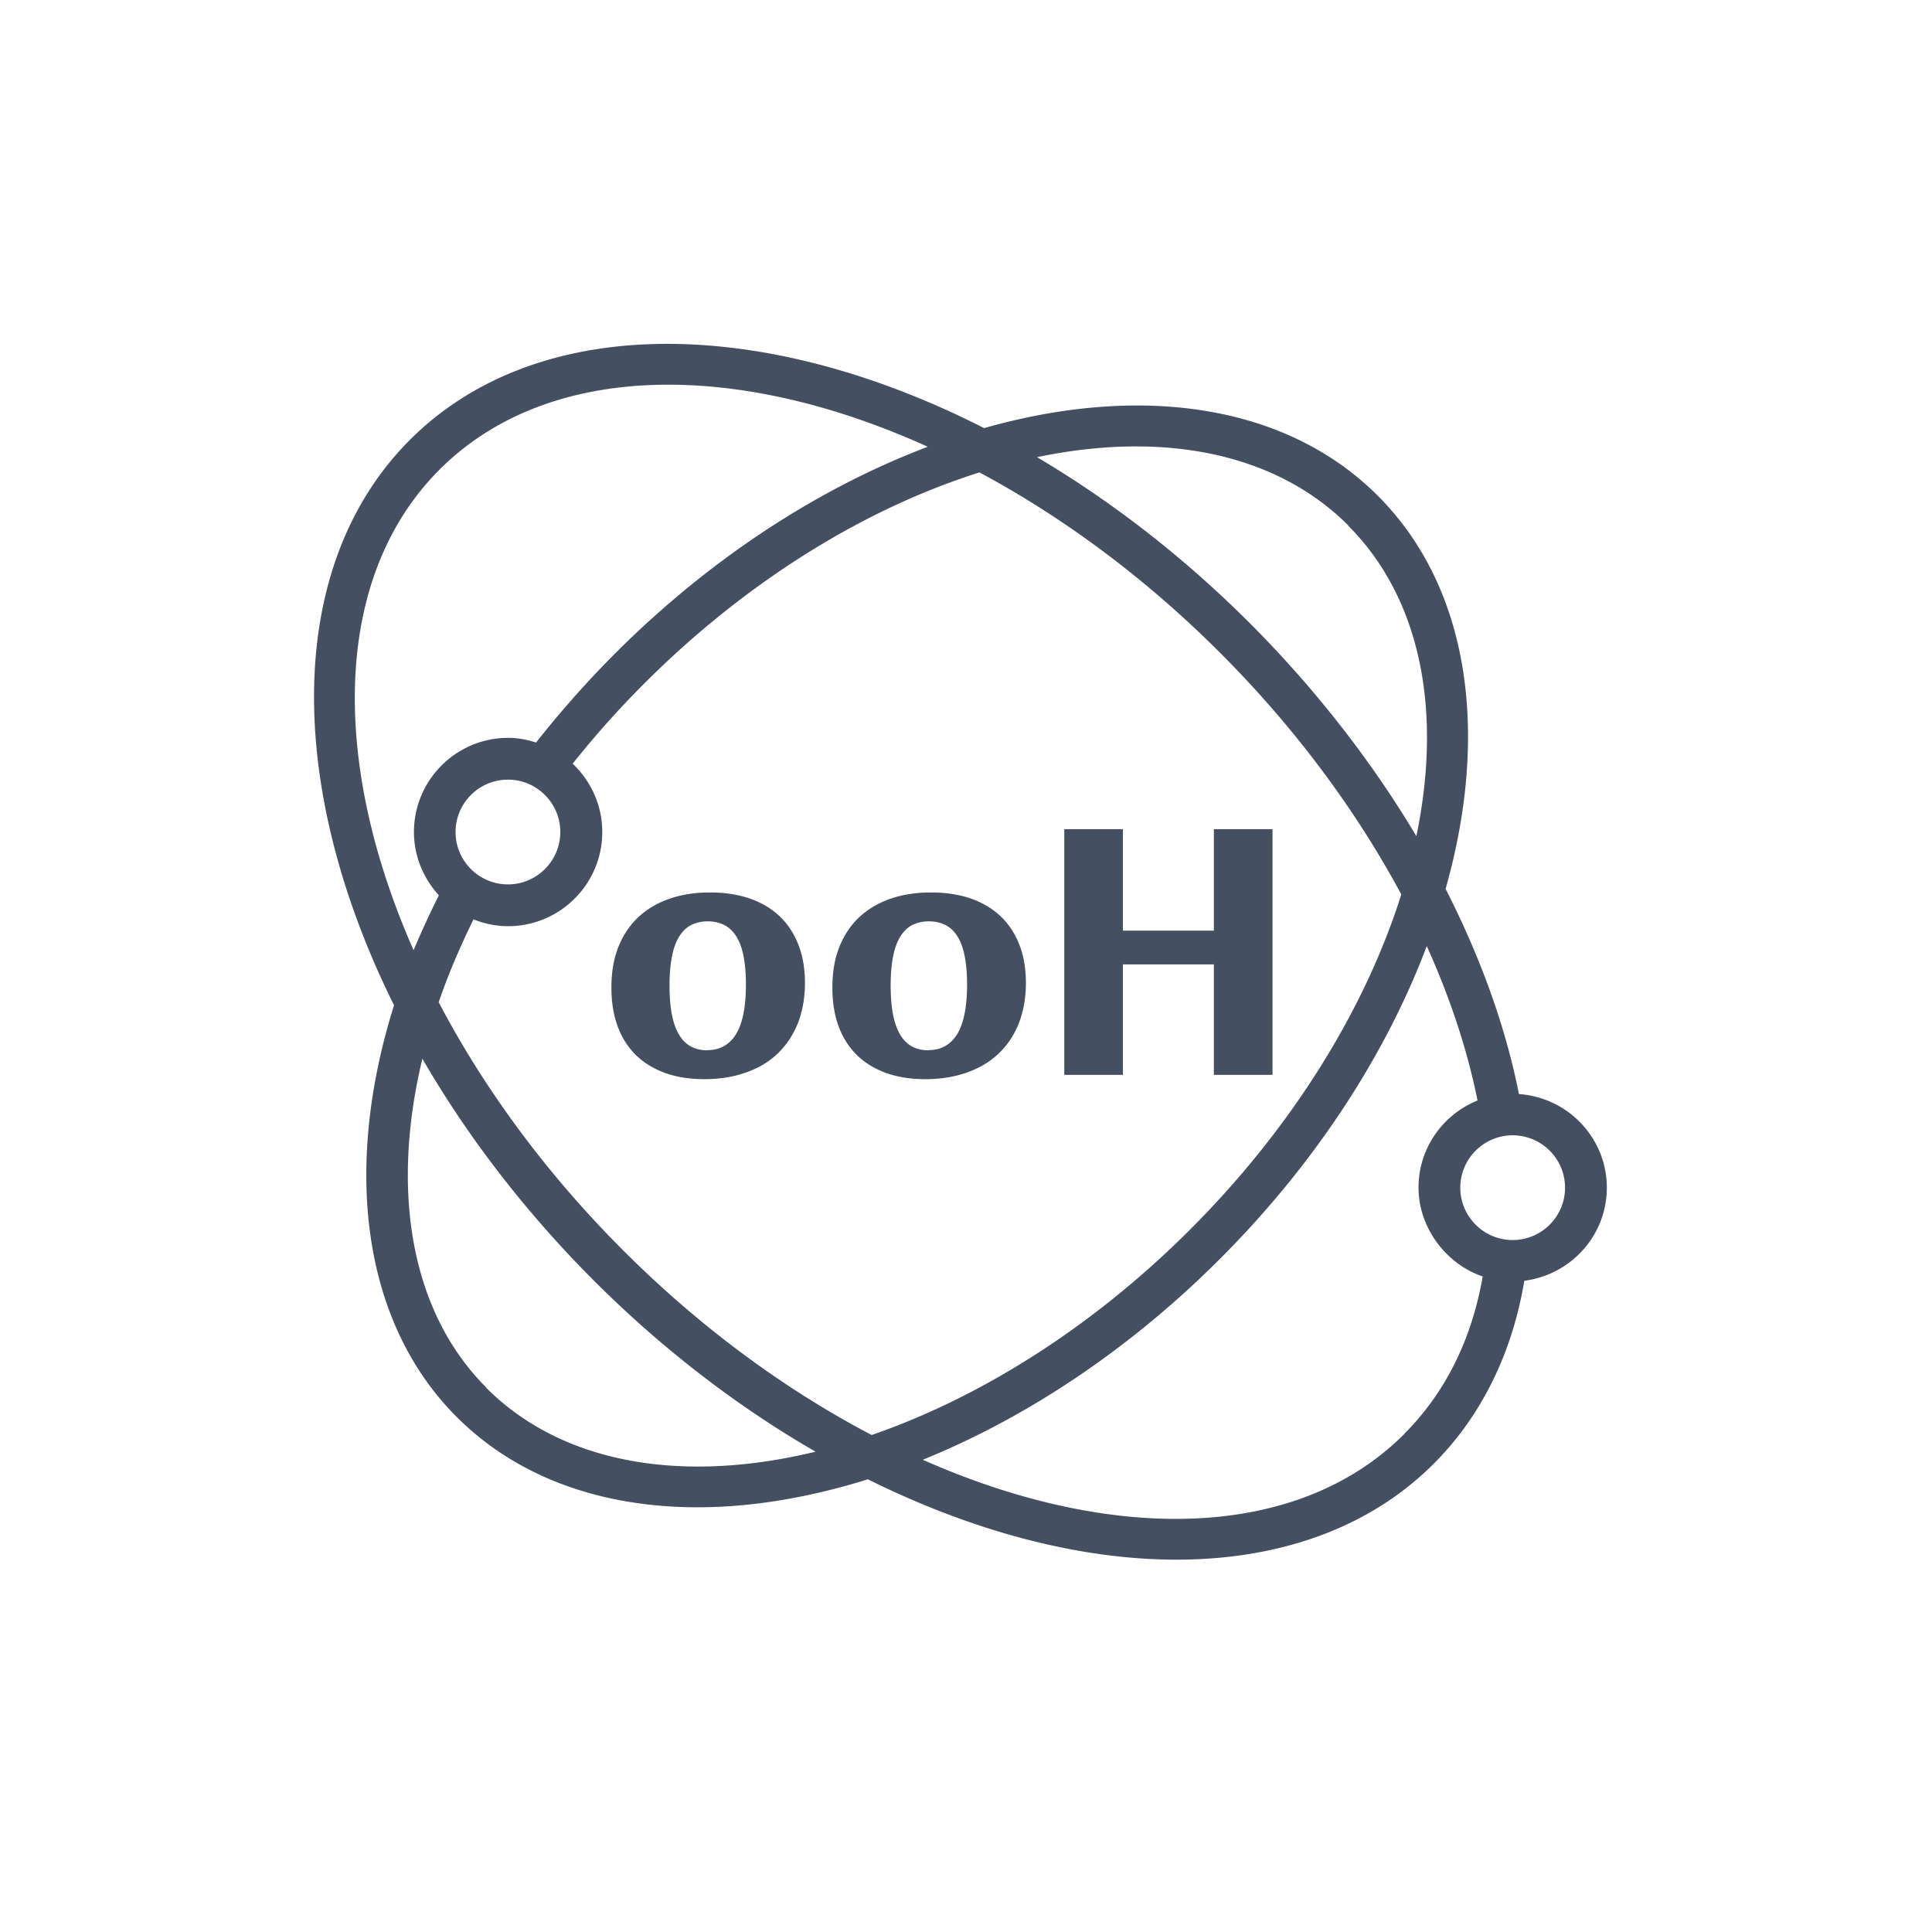 <svg xmlns="http://www.w3.org/2000/svg" data-name="Capa 1" viewBox="0 0 107.72 107.72"><path d="M89.59 66.22c0-2.77-2.17-5.03-4.9-5.22-.75-3.78-2.15-7.64-4.09-11.44 2.45-8.64 1.36-16.78-3.78-21.92-5.15-5.15-13.3-6.23-21.95-3.77-12.31-6.27-24.88-6.47-32.01.65-7.03 7.03-6.93 19.37-.89 31.53-2.89 9.19-1.73 17.73 3.49 22.95 3.41 3.41 8.13 5.04 13.44 5.04 3.02 0 6.22-.54 9.49-1.56 5.9 2.93 11.84 4.48 17.2 4.48 5.69 0 10.73-1.73 14.35-5.35 2.64-2.64 4.37-6.14 5.05-10.2 2.58-.33 4.6-2.51 4.6-5.19ZM75.16 29.3c4.1 4.1 5.25 10.4 3.81 17.32-2.48-4.16-5.61-8.19-9.27-11.86-3.74-3.74-7.77-6.84-11.88-9.27 6.93-1.45 13.24-.3 17.35 3.8ZM31.24 46.39c0 1.61-1.31 2.92-2.92 2.92S25.4 48 25.4 46.39s1.31-2.92 2.92-2.92 2.92 1.31 2.92 2.92Zm-4.84 4.87c.6.24 1.25.38 1.93.38 2.9 0 5.25-2.36 5.25-5.25 0-1.5-.64-2.85-1.65-3.81 1.23-1.55 2.57-3.05 3.99-4.47 5.78-5.78 12.38-9.78 18.69-11.77 4.63 2.48 9.23 5.86 13.44 10.08 4.14 4.14 7.55 8.74 10.08 13.45-1.99 6.31-6 12.91-11.77 18.68-5.49 5.49-11.74 9.38-17.76 11.46-4.77-2.5-9.51-5.95-13.85-10.29-4.34-4.34-7.79-9.07-10.29-13.84.52-1.53 1.18-3.07 1.94-4.62Zm-1.89-25.08c6.03-6.03 16.53-6.12 27.22-1.27-6 2.27-12.09 6.17-17.46 11.55a56.473 56.473 0 0 0-4.38 4.94c-.5-.16-1.01-.26-1.56-.26-2.9 0-5.25 2.36-5.25 5.25 0 1.36.54 2.6 1.39 3.53a48.8 48.8 0 0 0-1.41 3.06c-4.66-10.55-4.5-20.85 1.45-26.8Zm2.6 51.18c-4.18-4.18-5.35-10.88-3.56-18.33 2.47 4.27 5.67 8.47 9.54 12.35 3.89 3.89 8.1 7.09 12.38 9.56-7.33 1.78-14.06.74-18.37-3.57Zm51.18 2.6c-5.96 5.96-16.28 6.11-26.84 1.43 5.7-2.31 11.45-6.08 16.56-11.19 5.38-5.38 9.28-11.46 11.54-17.45 1.3 2.88 2.26 5.77 2.83 8.61-1.93.78-3.29 2.66-3.29 4.86s1.51 4.25 3.58 4.95c-.62 3.54-2.09 6.49-4.38 8.78Zm6.05-10.82c-1.61 0-2.92-1.31-2.92-2.92s1.31-2.92 2.92-2.92 2.92 1.31 2.92 2.92-1.31 2.92-2.92 2.92Zm-45.07-8.97c-.83 0-1.56-.12-2.2-.35-.64-.24-1.19-.57-1.63-1.01-.44-.44-.78-.97-1.01-1.61-.23-.63-.34-1.34-.34-2.14 0-.87.13-1.63.4-2.29.27-.66.64-1.21 1.13-1.66.48-.44 1.06-.78 1.74-1.01.67-.23 1.42-.34 2.23-.34s1.54.11 2.19.33c.65.22 1.21.55 1.67.98.46.43.81.96 1.06 1.59.25.63.37 1.35.37 2.16s-.14 1.6-.41 2.27c-.27.66-.65 1.22-1.14 1.68-.49.46-1.08.8-1.77 1.04s-1.45.36-2.28.36Zm.18-1.62c.69 0 1.22-.3 1.59-.89.36-.59.55-1.52.55-2.77 0-.63-.05-1.16-.14-1.61-.09-.45-.23-.81-.41-1.09-.18-.28-.4-.49-.67-.62-.26-.13-.57-.2-.91-.2s-.64.07-.91.2-.49.35-.67.63c-.18.29-.32.65-.41 1.11-.09.45-.14.99-.14 1.63 0 1.23.17 2.14.52 2.73.34.59.87.89 1.59.89Zm12.14 1.62c-.83 0-1.56-.12-2.2-.35-.64-.24-1.19-.57-1.63-1.01-.44-.44-.78-.97-1.01-1.61-.23-.63-.34-1.34-.34-2.14 0-.87.13-1.63.4-2.29.27-.66.64-1.21 1.13-1.66.48-.44 1.06-.78 1.74-1.01.67-.23 1.42-.34 2.23-.34s1.54.11 2.19.33c.65.22 1.21.55 1.67.98.46.43.81.96 1.06 1.59.25.63.37 1.35.37 2.16s-.14 1.6-.41 2.27-.65 1.22-1.14 1.68c-.49.46-1.08.8-1.77 1.04s-1.45.36-2.28.36Zm.19-1.62c.69 0 1.22-.3 1.59-.89.36-.59.55-1.52.55-2.77 0-.63-.05-1.16-.14-1.61-.09-.45-.23-.81-.41-1.09-.18-.28-.4-.49-.67-.62-.26-.13-.57-.2-.91-.2s-.64.07-.91.2-.49.35-.67.63c-.18.29-.32.65-.41 1.11-.09.45-.14.99-.14 1.63 0 1.23.17 2.14.52 2.73.34.59.87.89 1.59.89Zm7.56 1.38v-13.7h3.27v5.66h5.07v-5.66h3.27v13.7h-3.27v-6.16h-5.07v6.16h-3.27Z" style="fill:#444f62"/></svg>